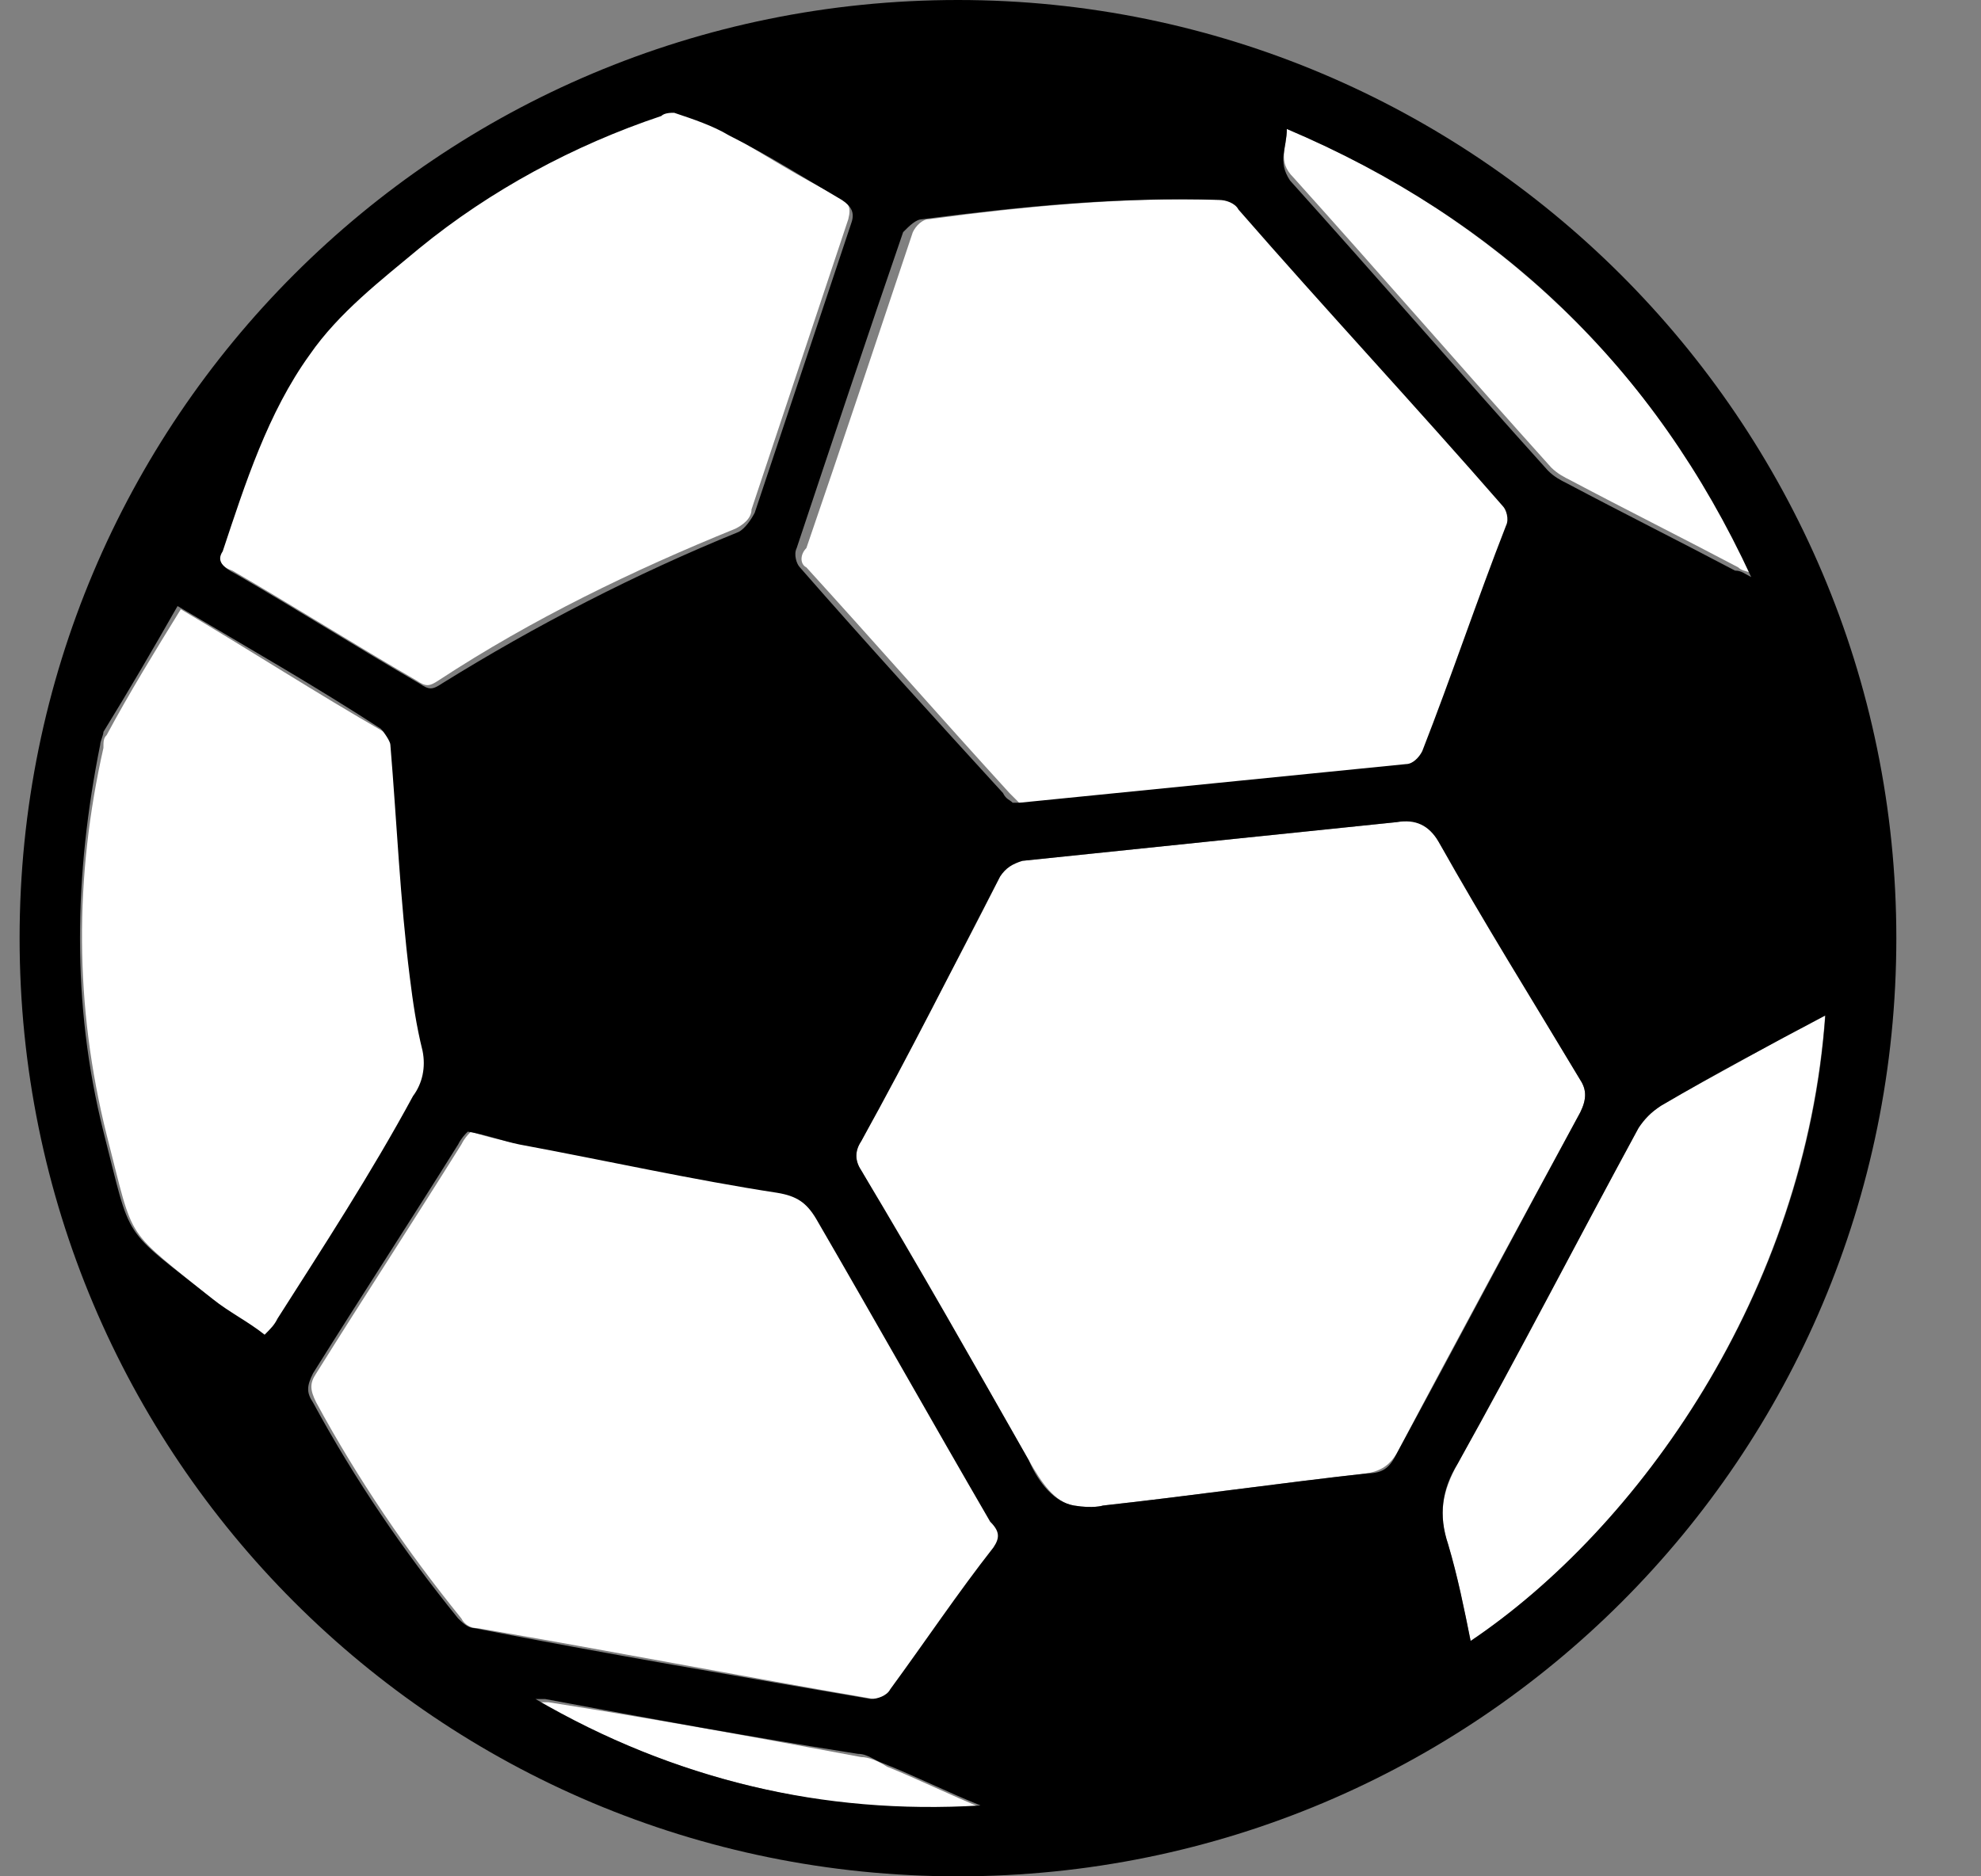 <svg width="19" height="18" viewBox="0 0 19 18" fill="none" xmlns="http://www.w3.org/2000/svg">
<rect x="0" y="0" width="19" height="18" fill="#808080" stroke="none"/>
<path d="M8.26 16.856C7.27 16.67 6.249 16.485 5.26 16.33C5.229 16.33 5.198 16.33 5.167 16.33C6.497 17.072 7.919 17.412 9.435 17.351C9.126 17.227 8.816 17.072 8.507 16.948C8.414 16.887 8.322 16.856 8.26 16.856Z" fill="white"/>
<path d="M4.084 10.113C4.023 9.897 3.992 9.649 3.961 9.402C3.899 8.66 3.837 7.918 3.775 7.175C3.775 7.113 3.744 7.021 3.682 7.021C3.033 6.649 2.414 6.247 1.734 5.845C1.486 6.247 1.239 6.649 1.023 7.052C0.992 7.082 0.992 7.113 0.992 7.175C0.713 8.412 0.713 9.649 1.023 10.887C1.301 11.969 1.177 11.753 2.074 12.495C2.229 12.619 2.383 12.711 2.569 12.835C2.631 12.773 2.662 12.711 2.693 12.68C3.126 11.969 3.59 11.289 4.023 10.577C4.084 10.423 4.115 10.299 4.084 10.113Z" fill="white"/>
<path d="M2.229 5.474C2.816 5.814 3.404 6.186 3.992 6.526C4.084 6.588 4.115 6.588 4.208 6.526C5.105 5.938 6.064 5.474 7.053 5.072C7.115 5.041 7.208 4.979 7.208 4.887C7.517 3.959 7.827 3.031 8.136 2.103C8.167 1.979 8.136 1.948 8.043 1.887C7.672 1.701 7.332 1.485 6.961 1.268C6.806 1.175 6.62 1.113 6.435 1.052C6.404 1.052 6.342 1.082 6.311 1.082C5.476 1.392 4.703 1.794 3.992 2.351C3.62 2.66 3.218 2.969 2.94 3.371C2.538 3.928 2.322 4.608 2.105 5.258C2.074 5.381 2.136 5.443 2.229 5.474Z" fill="white"/>
<path d="M12.404 1.701C13.239 2.629 14.043 3.557 14.878 4.485C14.94 4.546 15.002 4.577 15.064 4.608C15.59 4.887 16.146 5.165 16.672 5.443C16.703 5.474 16.734 5.474 16.827 5.505C15.837 3.526 14.383 2.103 12.342 1.237C12.342 1.423 12.249 1.546 12.404 1.701Z" fill="white"/>
<path d="M7.734 5.443C8.383 6.155 9.033 6.897 9.682 7.608C9.713 7.639 9.744 7.67 9.775 7.701C9.806 7.701 9.806 7.701 9.837 7.701C11.074 7.577 12.311 7.454 13.548 7.33C13.61 7.33 13.672 7.268 13.703 7.206C13.981 6.495 14.26 5.784 14.507 5.041C14.538 4.979 14.507 4.918 14.476 4.856C13.641 3.897 12.806 2.938 11.94 2.01C11.909 1.948 11.816 1.918 11.755 1.918C10.796 1.887 9.837 1.979 8.909 2.103C8.847 2.103 8.785 2.165 8.755 2.227C8.414 3.247 8.074 4.268 7.734 5.258C7.672 5.32 7.672 5.412 7.734 5.443Z" fill="white"/>
<path d="M15.93 10.608C15.837 10.67 15.744 10.732 15.713 10.825C15.126 11.907 14.569 12.959 13.981 14.041C13.827 14.32 13.796 14.536 13.889 14.814C13.981 15.124 14.043 15.433 14.105 15.742C15.713 14.66 17.322 12.402 17.507 9.711C17.012 10.021 16.456 10.299 15.93 10.608Z" fill="white"/>
<path d="M15.157 10.361C14.693 9.588 14.26 8.845 13.796 8.072C13.703 7.887 13.579 7.856 13.394 7.887C12.188 8.01 11.012 8.134 9.806 8.258C9.682 8.258 9.62 8.289 9.59 8.412C9.157 9.278 8.693 10.113 8.26 10.948C8.198 11.041 8.198 11.134 8.26 11.227C8.785 12.155 9.342 13.082 9.868 14.01C9.992 14.227 10.115 14.412 10.301 14.443C10.486 14.474 10.579 14.443 10.579 14.443C11.414 14.351 12.28 14.227 13.115 14.134C13.27 14.103 13.332 14.041 13.394 13.948C13.981 12.835 14.569 11.753 15.157 10.67C15.218 10.546 15.218 10.454 15.157 10.361Z" fill="white"/>
<path d="M7.858 11.691C7.765 11.536 7.672 11.474 7.486 11.443C6.651 11.289 5.816 11.134 5.012 10.979C4.858 10.948 4.703 10.918 4.517 10.856C4.486 10.887 4.456 10.918 4.425 10.979C3.961 11.722 3.497 12.433 3.033 13.175C2.971 13.268 2.971 13.33 3.033 13.454C3.435 14.196 3.899 14.876 4.425 15.526C4.456 15.588 4.517 15.619 4.579 15.619C5.847 15.835 7.115 16.082 8.383 16.299C8.445 16.299 8.538 16.268 8.569 16.206C8.909 15.773 9.218 15.309 9.559 14.845C9.62 14.753 9.62 14.691 9.559 14.598C8.971 13.608 8.414 12.649 7.858 11.691Z" fill="white"/>
<path d="M9.188 0C4.208 0 0.188 4.021 0.188 9C0.188 13.979 4.208 18 9.188 18C14.167 18 18.188 13.979 18.188 9C18.188 4.021 14.136 0 9.188 0ZM12.342 1.237C14.383 2.103 15.868 3.526 16.796 5.536C16.734 5.505 16.703 5.474 16.641 5.474C16.115 5.196 15.559 4.918 15.033 4.639C14.971 4.608 14.909 4.577 14.847 4.515C14.012 3.588 13.208 2.66 12.373 1.732C12.249 1.546 12.342 1.423 12.342 1.237ZM8.847 2.103C9.806 1.979 10.734 1.887 11.693 1.918C11.755 1.918 11.847 1.948 11.878 2.01C12.713 2.969 13.579 3.897 14.414 4.856C14.445 4.887 14.476 4.979 14.445 5.041C14.167 5.753 13.919 6.495 13.641 7.206C13.61 7.268 13.548 7.33 13.486 7.33C12.249 7.454 11.012 7.577 9.775 7.701C9.775 7.701 9.775 7.701 9.713 7.701C9.682 7.67 9.651 7.67 9.62 7.608C8.971 6.897 8.322 6.186 7.672 5.443C7.641 5.412 7.61 5.32 7.641 5.258C7.981 4.237 8.322 3.216 8.662 2.227C8.724 2.165 8.785 2.103 8.847 2.103ZM2.136 5.289C2.352 4.639 2.569 3.959 2.971 3.402C3.249 3 3.651 2.691 4.023 2.381C4.703 1.825 5.507 1.392 6.342 1.113C6.373 1.082 6.435 1.082 6.466 1.082C6.651 1.144 6.837 1.206 6.992 1.299C7.363 1.485 7.703 1.701 8.074 1.918C8.167 1.979 8.198 2.041 8.167 2.134C7.858 3.062 7.548 3.99 7.239 4.918C7.208 4.979 7.146 5.072 7.084 5.103C6.095 5.505 5.136 6 4.239 6.557C4.146 6.619 4.115 6.619 4.023 6.557C3.435 6.216 2.847 5.845 2.26 5.505C2.136 5.443 2.074 5.381 2.136 5.289ZM2.662 12.649C2.631 12.711 2.6 12.742 2.538 12.804C2.383 12.68 2.198 12.588 2.043 12.464C1.146 11.753 1.27 11.938 0.992 10.856C0.682 9.619 0.713 8.381 0.961 7.144C0.961 7.113 0.992 7.052 0.992 7.021C1.239 6.619 1.456 6.247 1.703 5.814C2.383 6.216 3.033 6.588 3.651 6.99C3.682 7.021 3.744 7.113 3.744 7.144C3.806 7.887 3.837 8.629 3.93 9.371C3.961 9.619 3.992 9.835 4.053 10.082C4.084 10.237 4.053 10.392 3.961 10.515C3.559 11.258 3.095 11.969 2.662 12.649ZM5.136 16.299C5.167 16.299 5.198 16.299 5.229 16.299C6.218 16.485 7.239 16.67 8.229 16.825C8.322 16.825 8.383 16.887 8.476 16.918C8.785 17.041 9.095 17.196 9.404 17.32C7.889 17.412 6.466 17.072 5.136 16.299ZM9.528 14.845C9.188 15.278 8.878 15.742 8.538 16.206C8.507 16.268 8.414 16.299 8.352 16.299C7.084 16.082 5.816 15.866 4.548 15.619C4.486 15.619 4.425 15.557 4.394 15.526C3.868 14.876 3.404 14.196 3.002 13.454C2.94 13.361 2.94 13.299 3.002 13.175C3.466 12.433 3.93 11.722 4.394 10.979C4.425 10.918 4.456 10.887 4.486 10.856C4.672 10.887 4.827 10.948 4.981 10.979C5.816 11.134 6.651 11.32 7.456 11.443C7.641 11.474 7.734 11.536 7.827 11.691C8.383 12.649 8.94 13.639 9.497 14.598C9.59 14.691 9.59 14.753 9.528 14.845ZM13.115 14.134C12.28 14.227 11.414 14.351 10.579 14.443C10.579 14.443 10.486 14.474 10.301 14.443C10.115 14.412 9.961 14.227 9.868 14.01C9.342 13.082 8.816 12.155 8.26 11.227C8.198 11.134 8.198 11.041 8.26 10.948C8.724 10.113 9.157 9.247 9.59 8.412C9.651 8.32 9.713 8.289 9.806 8.258C11.012 8.134 12.188 8.01 13.394 7.887C13.579 7.856 13.703 7.918 13.796 8.072C14.229 8.845 14.693 9.588 15.157 10.361C15.218 10.454 15.218 10.546 15.157 10.67C14.569 11.753 13.981 12.866 13.394 13.948C13.332 14.072 13.27 14.134 13.115 14.134ZM14.105 15.742C14.043 15.433 13.981 15.124 13.889 14.814C13.796 14.536 13.827 14.289 13.981 14.041C14.569 12.99 15.126 11.907 15.713 10.825C15.775 10.732 15.837 10.67 15.93 10.608C16.456 10.299 16.981 10.021 17.507 9.742C17.322 12.402 15.713 14.66 14.105 15.742Z" fill="black"/>
</svg>
